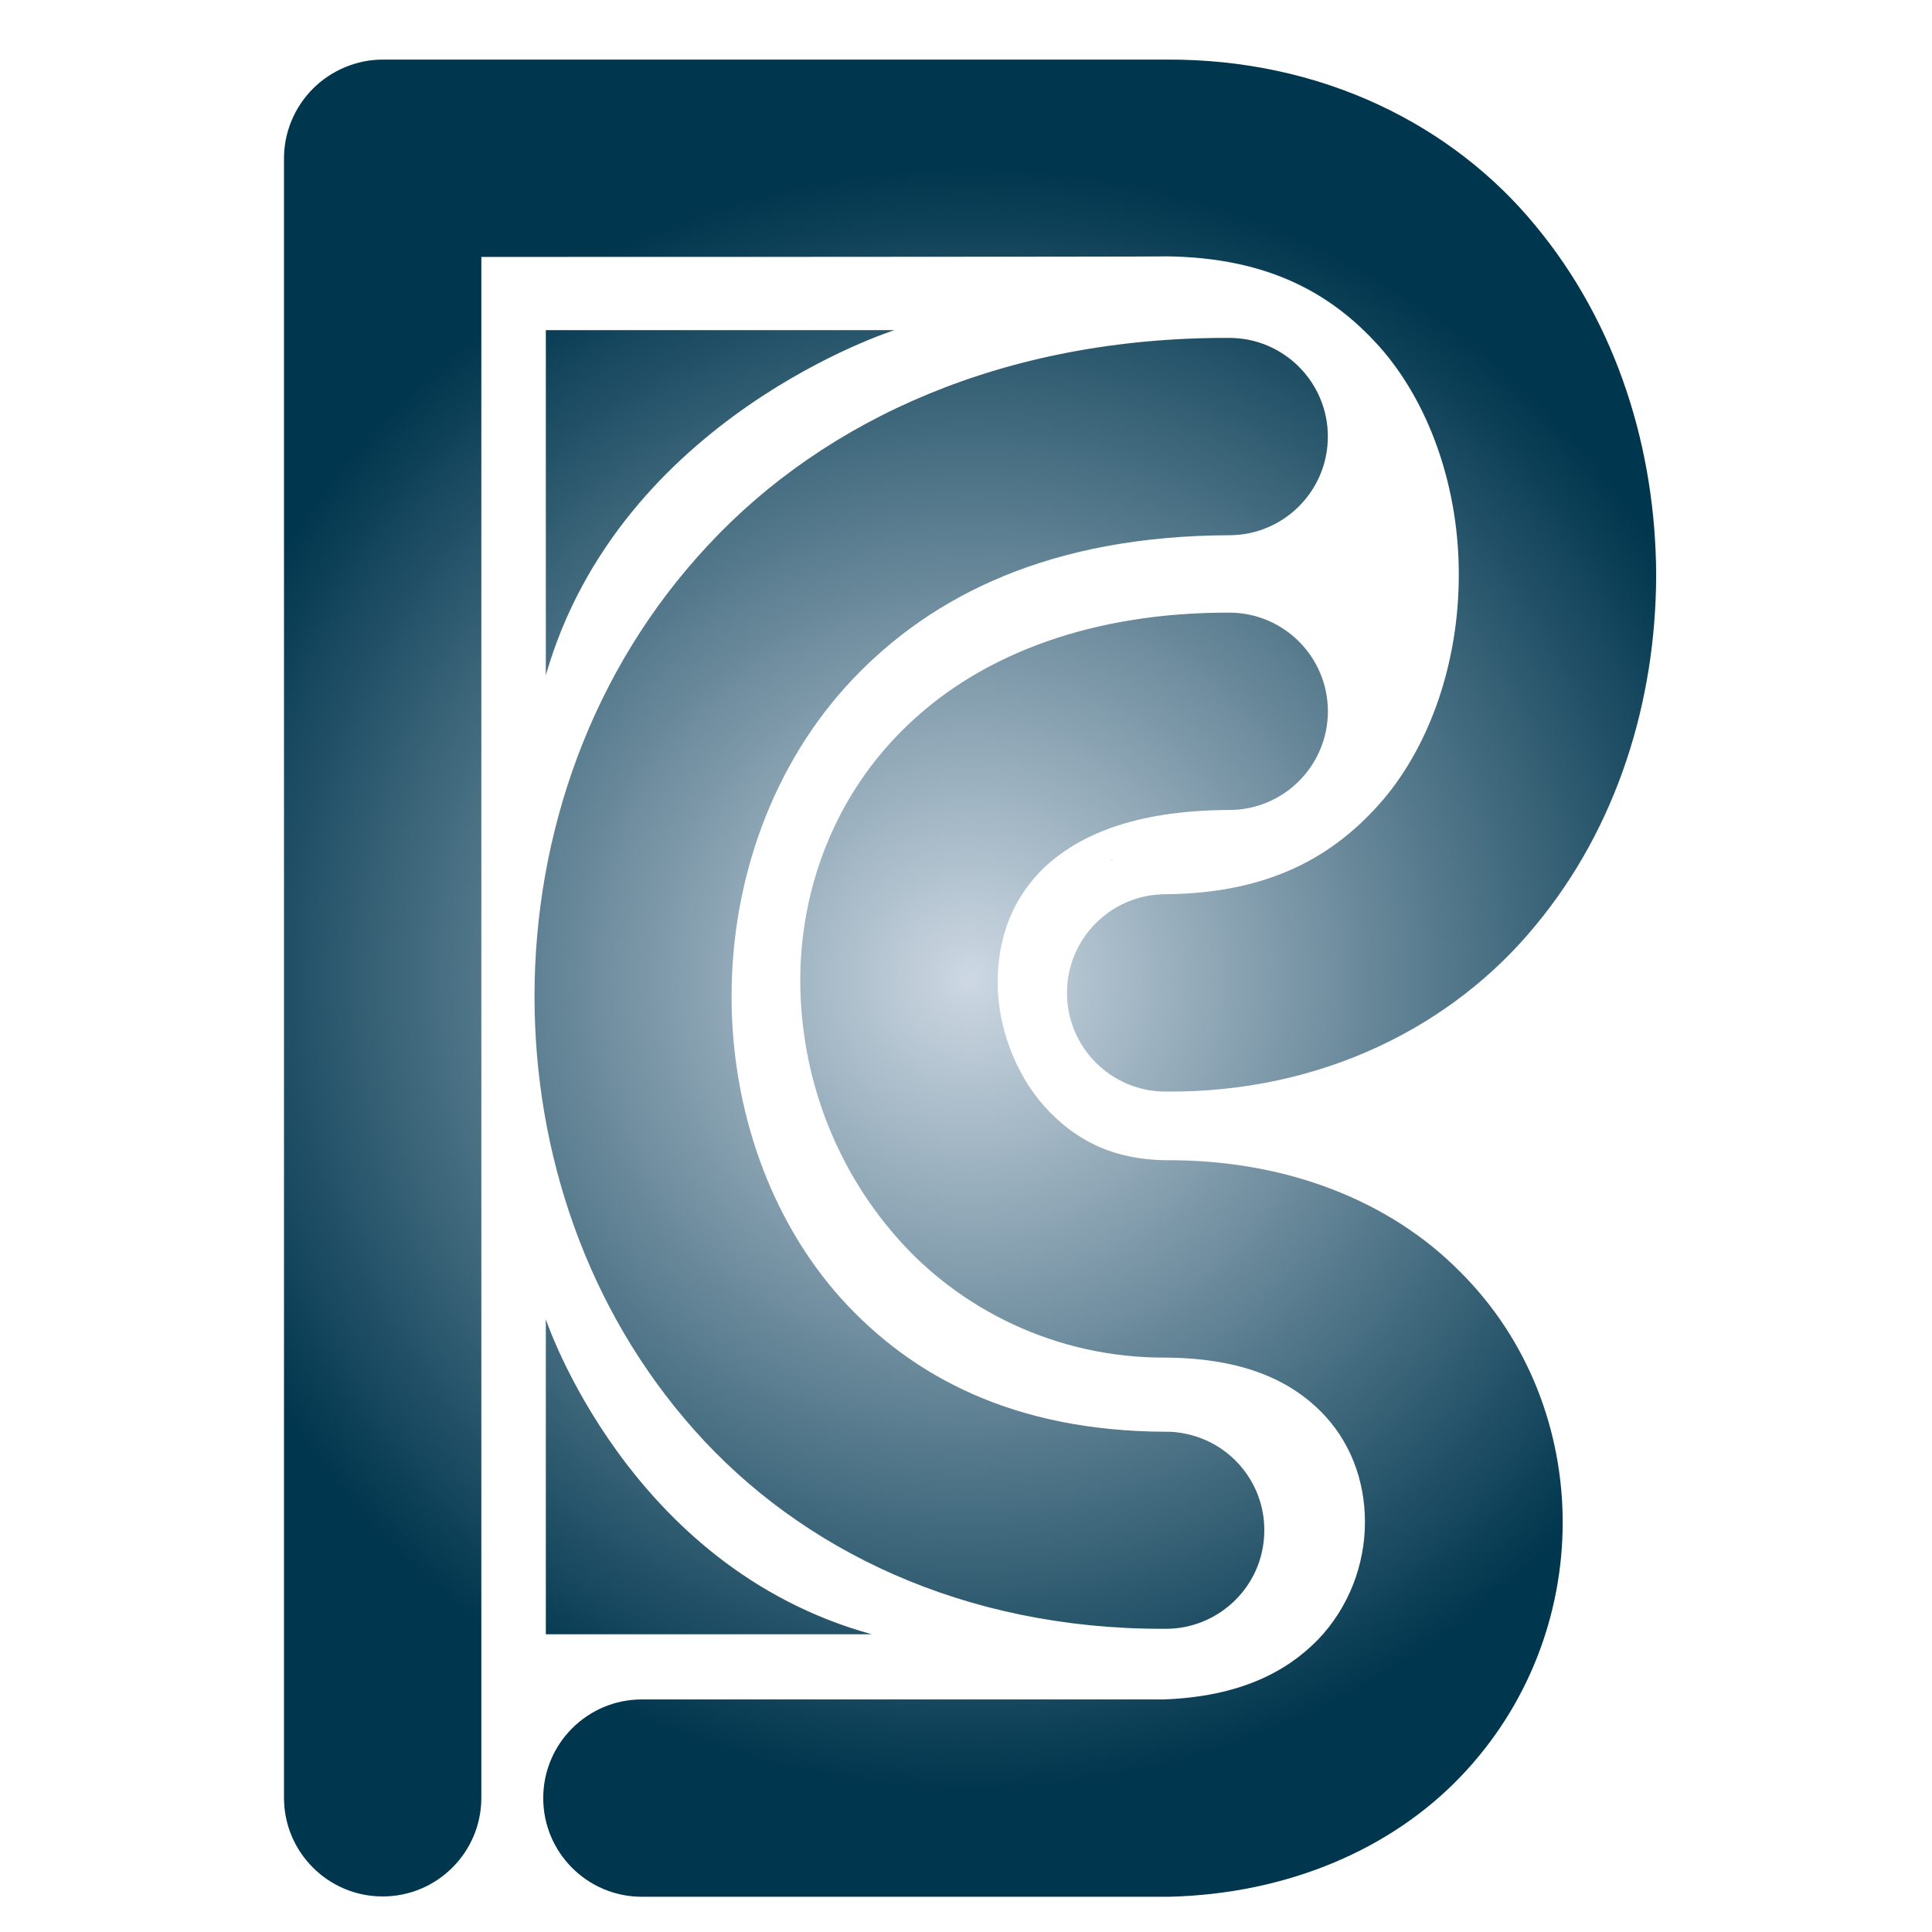 <?xml version="1.0" encoding="utf-8"?>
<!-- Generator: Adobe Illustrator 24.2.0, SVG Export Plug-In . SVG Version: 6.00 Build 0)  -->
<svg version="1.1" id="Layer_1" xmlns="http://www.w3.org/2000/svg" xmlns:xlink="http://www.w3.org/1999/xlink" x="0px" y="0px"
	 viewBox="0 0 476 476" enable-background="new 0 0 476 476" xml:space="preserve">
<filter  height="130%" id="dropshadow">
	<feGaussianBlur  in="SourceAlpha" stdDeviation="1.5"></feGaussianBlur>
	<!--         stdDeviation is how much to blur         -->
	<feOffset  dx="1" dy="3" result="offsetblur"></feOffset>
	<!--         how much to offset         -->
	<feComponentTransfer>
		<feFuncA  slope="0.7" type="linear"></feFuncA>
		<!--         slope is the opacity of the shadow         -->
	</feComponentTransfer>
	<feMerge>
		<feMergeNode></feMergeNode>
		<!--         this contains the offset blurred image         -->
		<feMergeNode  in="SourceGraphic"></feMergeNode>
		<!--         this contains the element that the filter is applied to         -->
	</feMerge>
</filter>
<radialGradient id="SVGID_1_" cx="238" cy="46" r="199.743" gradientTransform="matrix(1 0 0 -1 0 284)" gradientUnits="userSpaceOnUse">
	<stop  offset="0" style="stop-color:#CDD8E3"/>
	<stop  offset="1" style="stop-color:#00364E"/>
</radialGradient>
<path fill="url(#SVGID_1_)" filter="url(#dropshadow)" d="M117.59,60.3v379.63c0,13.43-10.89,24.31-24.31,24.31
	s-24.31-10.89-24.31-24.31V35.99c0-6.44,2.62-12.63,7.15-17.16s10.81-7.15,17.16-7.15h192.91c38.69-0.24,70.87,16.29,91.05,40.84
	c20.34,24.47,29.72,55.54,29.8,86.29c-0.08,30.67-9.45,61.82-29.8,86.29c-20.18,24.55-52.36,41.16-91.05,40.84l0,0
	c-13.43,0-24.31-10.89-24.31-24.31c0-13.43,10.89-24.31,24.31-24.31c25.66-0.24,41.71-9.38,53.71-23.44
	c11.84-14.06,18.51-34.4,18.51-55.14c0.08-20.74-6.67-41.08-18.51-55.14c-12-13.98-28.05-23.2-53.71-23.44
	C286.27,60.3,117.59,60.3,117.59,60.3z M286.27,282.85c-13.43-0.16-22.64-5.16-29.95-13.27c-7.23-8.1-11.6-19.78-11.52-30.83
	c0.08-10.96,3.73-20.58,11.6-28.13c7.95-7.39,21.37-13.98,45.45-14.06c13.43,0,24.31-10.89,24.31-24.31s-10.89-24.31-24.31-24.31
	c-33.13-0.08-60.38,9.85-78.82,27.33c-18.51,17.4-26.93,41-26.86,63.48c0.08,22.96,8.26,45.45,23.76,63.09
	c15.33,17.56,39.09,29.8,66.34,29.64c19.39,0.16,30.67,5.88,37.98,13.11c7.31,7.23,11.04,17,11.04,27.41c0,10.49-3.97,21.06-11.6,29
	c-7.71,7.87-19.15,13.98-37.9,14.7c-2.54,0-16.13,0-33.45,0c-38.3,0-95.11,0-95.19,0c-13.43,0-24.31,10.89-24.31,24.31
	c0,13.43,10.89,24.31,24.31,24.31l0,0c0,0,56.97,0,95.19,0c19.23,0,33.37,0,34.17,0h0.48c29.72-0.72,54.98-12,71.75-29.48
	c16.84-17.48,25.27-40.2,25.27-62.77c0-22.25-8.26-44.89-25.43-61.89C341.48,292.94,316.05,282.69,286.27,282.85z M285.62,398.3
	c0.24,0,0.4,0,0.64,0c12.47,0,23.12-9.61,24.15-22.25c1.11-13.11-8.34-24.55-21.29-26.14l0,0h-0.08l0,0c-0.08,0-0.24,0-0.48-0.08
	c-0.08,0-0.16,0-0.24,0c-0.56-0.08-1.35-0.08-2.22-0.08c-37.03-0.16-62.21-13.35-79.85-32.81c-17.56-19.55-27.01-46.72-27.01-74.45
	c0-28.6,10.01-57.13,29.72-78.02c19.7-20.82,48.94-35.44,92.88-35.6c13.43,0,24.31-10.89,24.31-24.31s-10.89-24.31-24.31-24.31
	c-55.22-0.16-99.4,19.94-128.32,51.01c-29,30.99-42.83,71.43-42.83,111.24c0,38.54,12.95,77.15,39.41,106.87
	C196.33,378.91,236.53,398.38,285.62,398.3z M219.37,78.34h-85.89v85.02C151.75,99.71,219.37,78.34,219.37,78.34z M133.48,322.02
	v77.63h80.33C153.66,383.12,133.48,322.02,133.48,322.02z M272.28,208.88c0.32,0,0.64,0.08,0.95,0.08v-0.08
	C272.92,208.88,272.6,208.88,272.28,208.88z"/>
</svg>

